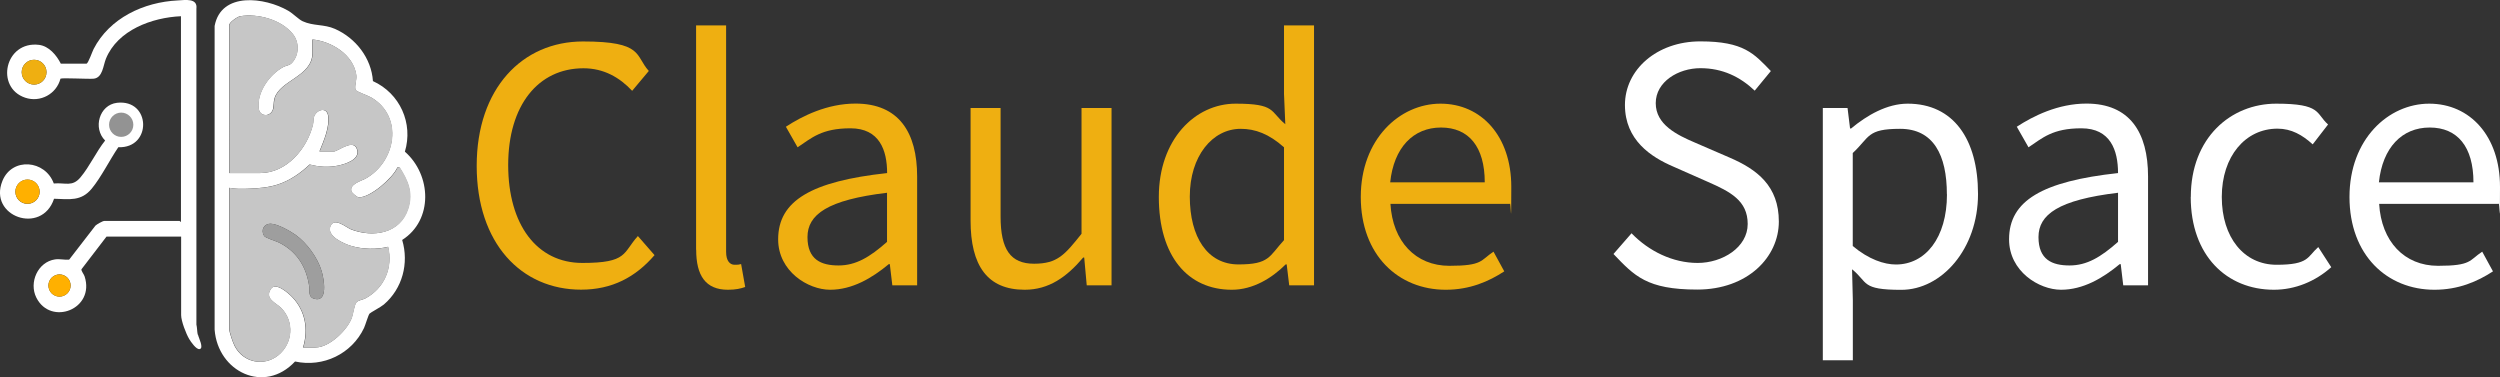 <?xml version="1.0" encoding="UTF-8"?>
<svg id="Layer_1" data-name="Layer 1" xmlns="http://www.w3.org/2000/svg" viewBox="0 0 2881.8 434.8">
  <rect x="0" y="0" width="2881.8" height="434.8" fill="#333333" stroke="none"/>
  <path d="M466.7,174.9c9.9-32.8-5.7-67.3-36.8-81.4-1.8-26.5-19.8-49.6-43.8-60.2-12.7-5.6-24.8-3.1-37.2-8.8-4.8-2.2-11.1-9-16.8-12.2-26.7-15.4-77.2-22.2-84.7,17.6v350.1c3.7,48.6,57.4,74.6,92.7,36.7,32.4,7.1,65.4-8.8,79.5-38.6,1.6-3.4,4.9-14.9,6.4-16.6,1-1.2,13.1-7.6,16.5-10.5,21.4-18.3,29.1-47.5,21.1-74.4,36-22.9,33.8-74.9,3.1-101.8h0ZM404.2,264.2c-5.5-2.2-18.7-14-23.3-3.7-5.1,11.5,15.3,20.5,23.9,23,13.2,3.9,29.3,4.3,42.5,1,5.8,24.1-4.4,47.7-26.1,59.4-2.9,1.6-8.2,2.1-10.4,4.6-2.5,2.9-3.7,13.3-5.3,17.7-5.2,14.3-25.9,34.3-41.7,34.3h-14.5c6.2-20.6,2.8-41.6-12-57.5-4.4-4.7-19.5-18.4-25.1-10-7.7,11.6,6,16.1,11.9,22.1,15.3,15.6,13.5,40.7-3.4,54.4-16.7,13.5-40.5,8.4-50.3-10.7-2-4-6.2-15.8-6.2-19.8v-162.5c6.8,1.5,15.3,1.3,22.5,1,11.4-.4,23.1-1.4,34-5,13.7-4.6,25.7-13,36.2-22.9,10.9,2.9,22,3.6,33.1,1.2,8-1.7,24.2-6.7,21.8-17.4-3.1-13.7-18.7-1.5-26.1,1.1h-17.5c4.9-12.2,12-28,9.9-41.4-1.5-9.5-12.1-7.3-15.7.2-1.7,3.5-.8,6.8-1.7,10.3-6.7,27.7-30.2,55.9-61.1,55.9h-35.5V29c0-3.1,9.3-9.7,12.7-10.3,20.5-3.4,47.7,4.1,60.8,20.7,7.5,9.6,7.3,23.8-1.1,33-3.1,3.4-6.3,2.8-10.1,4.9-15.8,8.5-30.6,29.1-28.3,47.7,1,8.2,10.2,10.2,15,4,3.1-3.9,1.6-10.3,3.3-15.7,6.3-21,43.7-25.1,43.7-52.3v-15.5c21.9,2.2,47.1,17.4,50.5,40.9.9,5.9-2.7,14-.5,17.5,1.2,1.9,13.9,6.3,17.6,8.4,37.8,22,28.6,74.3-6.6,93.7-4.7,2.6-19.5,6.4-15.8,15.2.5,1.1,6.1,6.2,8.2,6.3,13.2.4,39.1-22.1,44.5-34.4l2.1-.6c9.9,15.5,16.2,29.2,10.3,47.8-9.2,29.3-40.8,34-66.5,23.9h.3Z" fill="#fff"/>
  <path d="M460.4,192.5l-2.1.6c-5.4,12.4-31.3,34.8-44.5,34.4-2,0-7.7-5.2-8.2-6.3-3.7-8.8,11.1-12.6,15.8-15.2,35.2-19.4,44.5-71.7,6.6-93.7-3.7-2.1-16.3-6.6-17.6-8.4-2.3-3.4,1.3-11.6.5-17.5-3.5-23.5-28.7-38.7-50.5-40.9v15.5c0,27.1-37.4,31.3-43.7,52.3-1.6,5.5-.2,11.8-3.3,15.7-4.8,6.2-14.1,4.2-15-4-2.2-18.6,12.6-39.2,28.3-47.7,3.8-2.1,7-1.5,10.1-4.9,8.4-9.1,8.6-23.4,1.1-33-13.1-16.7-40.3-24.2-60.8-20.7-3.5.6-12.7,7.1-12.7,10.3v170.5h35.5c30.8,0,54.3-28.3,61.1-55.9.8-3.5,0-6.8,1.7-10.3,3.6-7.4,14.2-9.7,15.7-.2,2.1,13.5-5.1,29.2-9.9,41.4h17.5c7.4-2.5,23-14.8,26.1-1.1,2.4,10.7-13.7,15.7-21.8,17.4-11.1,2.4-22.2,1.7-33.1-1.2-10.4,9.9-22.4,18.2-36.2,22.9-10.9,3.7-22.5,4.6-34,5-7.2.3-15.7.5-22.5-1v162.5c0,4.1,4.1,15.9,6.2,19.8,9.8,19,33.6,24.2,50.3,10.7,16.9-13.7,18.7-38.8,3.4-54.4-5.9-6.1-19.6-10.6-11.9-22.1,5.6-8.4,20.7,5.3,25.1,10,14.8,15.9,18.2,37,12,57.5h14.5c15.8,0,36.5-20,41.7-34.3,1.6-4.4,2.8-14.7,5.3-17.7,2.2-2.5,7.4-3.1,10.4-4.6,21.7-11.8,31.9-35.3,26.1-59.4-13.2,3.4-29.4,3-42.5-1-8.6-2.5-29.1-11.5-23.9-23,4.6-10.3,17.8,1.5,23.3,3.7,25.7,10.1,57.3,5.4,66.5-23.9,5.8-18.6-.4-32.3-10.3-47.8h-.3ZM361.4,344.1c-6.5-2.2-4.3-10.3-5.1-14.9-3.4-22-14.2-39.3-34.5-49.5-3.6-1.8-15.8-5.4-17.3-7.7-4.1-6.4-.6-14.2,7.6-14.1,7.7.1,22.2,8.3,28.6,12.8,13.1,9.4,25.5,26.4,30.1,41.9,2.6,8.9,8,37.4-9.5,31.5h0Z" fill="#c6c6c6"/>
  <path d="M361.4,344.1c-6.5-2.2-4.3-10.3-5.1-14.9-3.4-22-14.2-39.3-34.5-49.5-3.6-1.8-15.8-5.4-17.3-7.7-4.1-6.4-.6-14.2,7.6-14.1,7.7.1,22.2,8.3,28.6,12.8,13.1,9.4,25.5,26.4,30.1,41.9,2.6,8.9,8,37.4-9.5,31.5h0Z" fill="#9e9e9e"/>
  <path d="M227.9,385.6c-.8-3.8-.6-7.8-1.5-11.5V10C228-2.4,213.5,0,204.9.5c-39.3,1.9-78.6,20.3-97,56-1.5,3-6.1,16.2-8.1,16.9h-29.7c-4.9-9.8-13.7-20.3-25.2-21.7-39.3-4.7-50.7,49.2-15.9,60.9,17.4,5.9,36.1-4.2,40.7-21.9,1.8-1.2,32.5.6,38.4,0,10.3-1.2,10.8-15.1,14-23,13.5-33.1,53.1-47.5,86.5-49v237c-.7.3-1.2-1-1.5-1h-87c-1.7,0-8.6,3.9-10.1,5.4l-30.3,39.2c-5.6.5-10.4-1.1-16.2-.3-19.9,2.9-30.4,26.6-21.6,44.1,16.6,33,68,13.4,55.6-24.6-.8-2.4-4.1-6.4-3.6-8.1l28.9-37.7h86v90.5c0,6.8,5.7,21.6,9.3,27.6,1.9,3.2,8.2,12.4,12,11.6,5.2-1-1.1-12.8-1.9-16.7h-.3ZM39.3,97.5c-7.9,0-14.3-6.4-14.3-14.3s6.4-14.3,14.3-14.3,14.3,6.4,14.3,14.3-6.4,14.3-14.3,14.3ZM68.6,341.9c-7.1,0-12.8-5.8-12.8-12.8s5.8-12.8,12.8-12.8,12.8,5.7,12.8,12.8-5.8,12.8-12.8,12.8Z" fill="#fff"/>
  <circle cx="68.6" cy="329.1" r="12.8" transform="translate(-262.6 386.8) rotate(-88.1)" fill="#ffb000"/>
  <path d="M53.6,83.2c0,7.9-6.4,14.3-14.3,14.3s-14.3-6.4-14.3-14.3,6.4-14.3,14.3-14.3,14.3,6.4,14.3,14.3Z" fill="#efaf11"/>
  <path d="M134.9,118.5c-20.6,2.4-28,29.4-13.7,43.5-10.3,12.9-17.9,29.9-28.4,42.4-9.5,11.4-17.4,5.9-30.8,7.1-9.8-27.1-48-30.6-59.2-3-16.7,41.1,45.4,62.9,59.5,20.6,17.6.5,31.2,3.2,43.4-11.6,11.2-13.6,20.6-33,30.7-47.8,39,1.5,37.8-55.7-1.6-51.2h.1ZM31.7,235c-7.8,0-14-6.3-14-14s6.3-14,14-14,14,6.3,14,14-6.3,14-14,14Z" fill="#fff"/>
  <path d="M45.7,220.9c0,7.8-6.3,14-14,14s-14-6.3-14-14,6.3-14,14-14,14,6.3,14,14Z" fill="#ffb000"/>
  <path d="M153.7,143.8c0,7.8-6.3,14-14,14s-14-6.3-14-14,6.3-14,14-14,14,6.3,14,14Z" fill="#939393"/>
  <g>
    <path d="M549.5,191.1c0-89,52.5-143.3,122.5-143.3s59.8,16.3,75.9,34l-19.2,22.9c-14.5-15.5-32.8-26-56.1-26-52.2,0-86.8,42.7-86.8,111.5s33.1,112.9,85.5,112.9,46.4-11.5,64-31l19.2,22c-21.8,25.3-48.8,39.8-84.7,39.8-68.8,0-120.3-53.2-120.3-142.8h0Z" fill="#efaf11"/>
    <path d="M802.4,287.9V29.3h34.6v261.1c0,10.6,4.6,14.8,9.7,14.8s3.7,0,7.6-.8l4.7,26.4c-4.9,1.8-10.8,3.2-19.9,3.2-25.9,0-36.6-16.5-36.6-46.1h0Z" fill="#efaf11"/>
    <path d="M897,275.8c0-44.5,38.4-66.8,125.6-76.3,0-26.3-8.8-51.6-42.2-51.6s-44.9,11.2-61,21.9l-13.5-23.7c18.8-12.3,47.5-26.7,80.3-26.7,49.9,0,71,33.2,71,84.1v125.4h-28.6l-2.9-24.4h-1.2c-19.5,16.2-42.2,29.5-67.6,29.5s-59.9-21.2-59.9-58.1h0ZM1022.5,279v-56.8c-68.5,8.2-91.7,25-91.7,51.1s15.8,32.7,35.8,32.7,36-9.6,55.8-27.1h0Z" fill="#efaf11"/>
    <path d="M1118.8,254V124.5h34.6v125.1c0,38.1,11.5,54.4,38.6,54.4s35.4-10.4,54.7-34.5V124.5h34.6v204.4h-28.6l-2.9-32h-1.2c-18.9,22.3-39.4,37.1-67.4,37.1-43.1,0-62.4-27.8-62.4-79.9h0Z" fill="#efaf11"/>
    <path d="M1335.8,227c0-66.3,41.8-107.5,88.5-107.5s39.4,8.9,57.3,23.7l-1.5-35.1V29.3h34.6v299.6h-28.6l-2.9-24.1h-1.2c-15.9,15.9-37.7,29.2-62,29.2-51.1,0-84.2-38.9-84.2-107h0ZM1480.1,277v-107.2c-17.4-15.5-33.2-21.3-49.9-21.3-32.7,0-58.7,31.5-58.7,78.1s20.3,78.2,56.1,78.2,35.3-9.2,52.4-27.9h0Z" fill="#efaf11"/>
    <path d="M1568.6,227c0-66.5,44.8-107.5,91.9-107.5s81.6,37.4,81.6,95.9-.6,14.6-1.6,19.6h-137.7c2.5,43.3,29,71.4,67.9,71.4s35.7-6.3,50.9-16.3l12.4,22.7c-17.9,11.7-39.7,21.2-67.5,21.2-54.5,0-97.9-39.8-97.9-107h0ZM1711.5,210.2c0-41-18.4-63.2-50.4-63.2s-54.4,23.1-58.6,63.2h109Z" fill="#efaf11"/>
    <path d="M1859.7,293l21-24.1c19.9,20.6,47.5,34.2,76.2,34.2s57.7-18,57.7-44.9-20-37.2-46-48.6l-39.6-17.5c-25.7-11-55.9-30.5-55.9-71.1s36.7-73.3,86.9-73.3,61.9,14.2,81.3,34.2l-18.6,22.6c-16.9-16-37.1-25.9-62.6-25.9s-51.5,15.6-51.5,40.3,24.1,36.5,45.7,45.7l39.3,17c31.9,13.7,56.9,32.8,56.9,73.8s-36,78.4-94.1,78.4-72.4-15.8-96.5-41l-.2.2Z" fill="#fff"/>
    <path d="M2101.1,124.5h28.6l2.9,23.6h1.2c18.5-15.4,41.5-28.6,65.2-28.6,52.8,0,81.1,41,81.1,104.2s-41.8,110.4-88.5,110.4-37.9-8.6-56.7-23.7l.9,35.7v69.2h-34.6V124.5h0ZM2244.2,223.9c0-45.1-15.4-75.4-53.9-75.4s-34.8,9.5-54.6,27.9v107.2c18.5,15.5,36.3,21.3,49.8,21.3,33.8,0,58.8-30.5,58.8-80.9h-.1Z" fill="#fff"/>
    <path d="M2315.9,275.8c0-44.5,38.4-66.8,125.6-76.3,0-26.3-8.8-51.6-42.2-51.6s-44.9,11.2-61,21.9l-13.5-23.7c18.8-12.3,47.5-26.7,80.3-26.7,49.9,0,71,33.2,71,84.1v125.4h-28.6l-2.9-24.4h-1.2c-19.5,16.2-42.2,29.5-67.6,29.5s-59.9-21.2-59.9-58.1h0ZM2441.5,279v-56.8c-68.5,8.2-91.7,25-91.7,51.1s15.8,32.7,35.8,32.7,36-9.6,55.8-27.1h0Z" fill="#fff"/>
    <path d="M2525.4,227c0-68.2,46.1-107.5,98.4-107.5s45.4,11.1,59.8,24l-17.7,22.9c-11.9-10.8-24.5-18.1-40.6-18.1-37,0-64.2,31.9-64.2,78.7s25.6,78.2,63.2,78.2,35.2-9.1,48-20.4l15,23.2c-18.4,16.4-41.6,26-66.1,26-54.4,0-95.9-39.3-95.9-107h.1Z" fill="#fff"/>
    <path d="M2708.3,227c0-66.5,44.8-107.5,91.9-107.5s81.6,37.4,81.6,95.9-.6,14.6-1.6,19.6h-137.7c2.5,43.3,29,71.4,67.9,71.4s35.7-6.3,50.9-16.3l12.4,22.7c-17.9,11.7-39.7,21.2-67.5,21.2-54.5,0-97.9-39.8-97.9-107h0ZM2851.2,210.2c0-41-18.4-63.2-50.4-63.2s-54.4,23.1-58.6,63.2h109Z" fill="#fff"/>
  </g>
</svg>